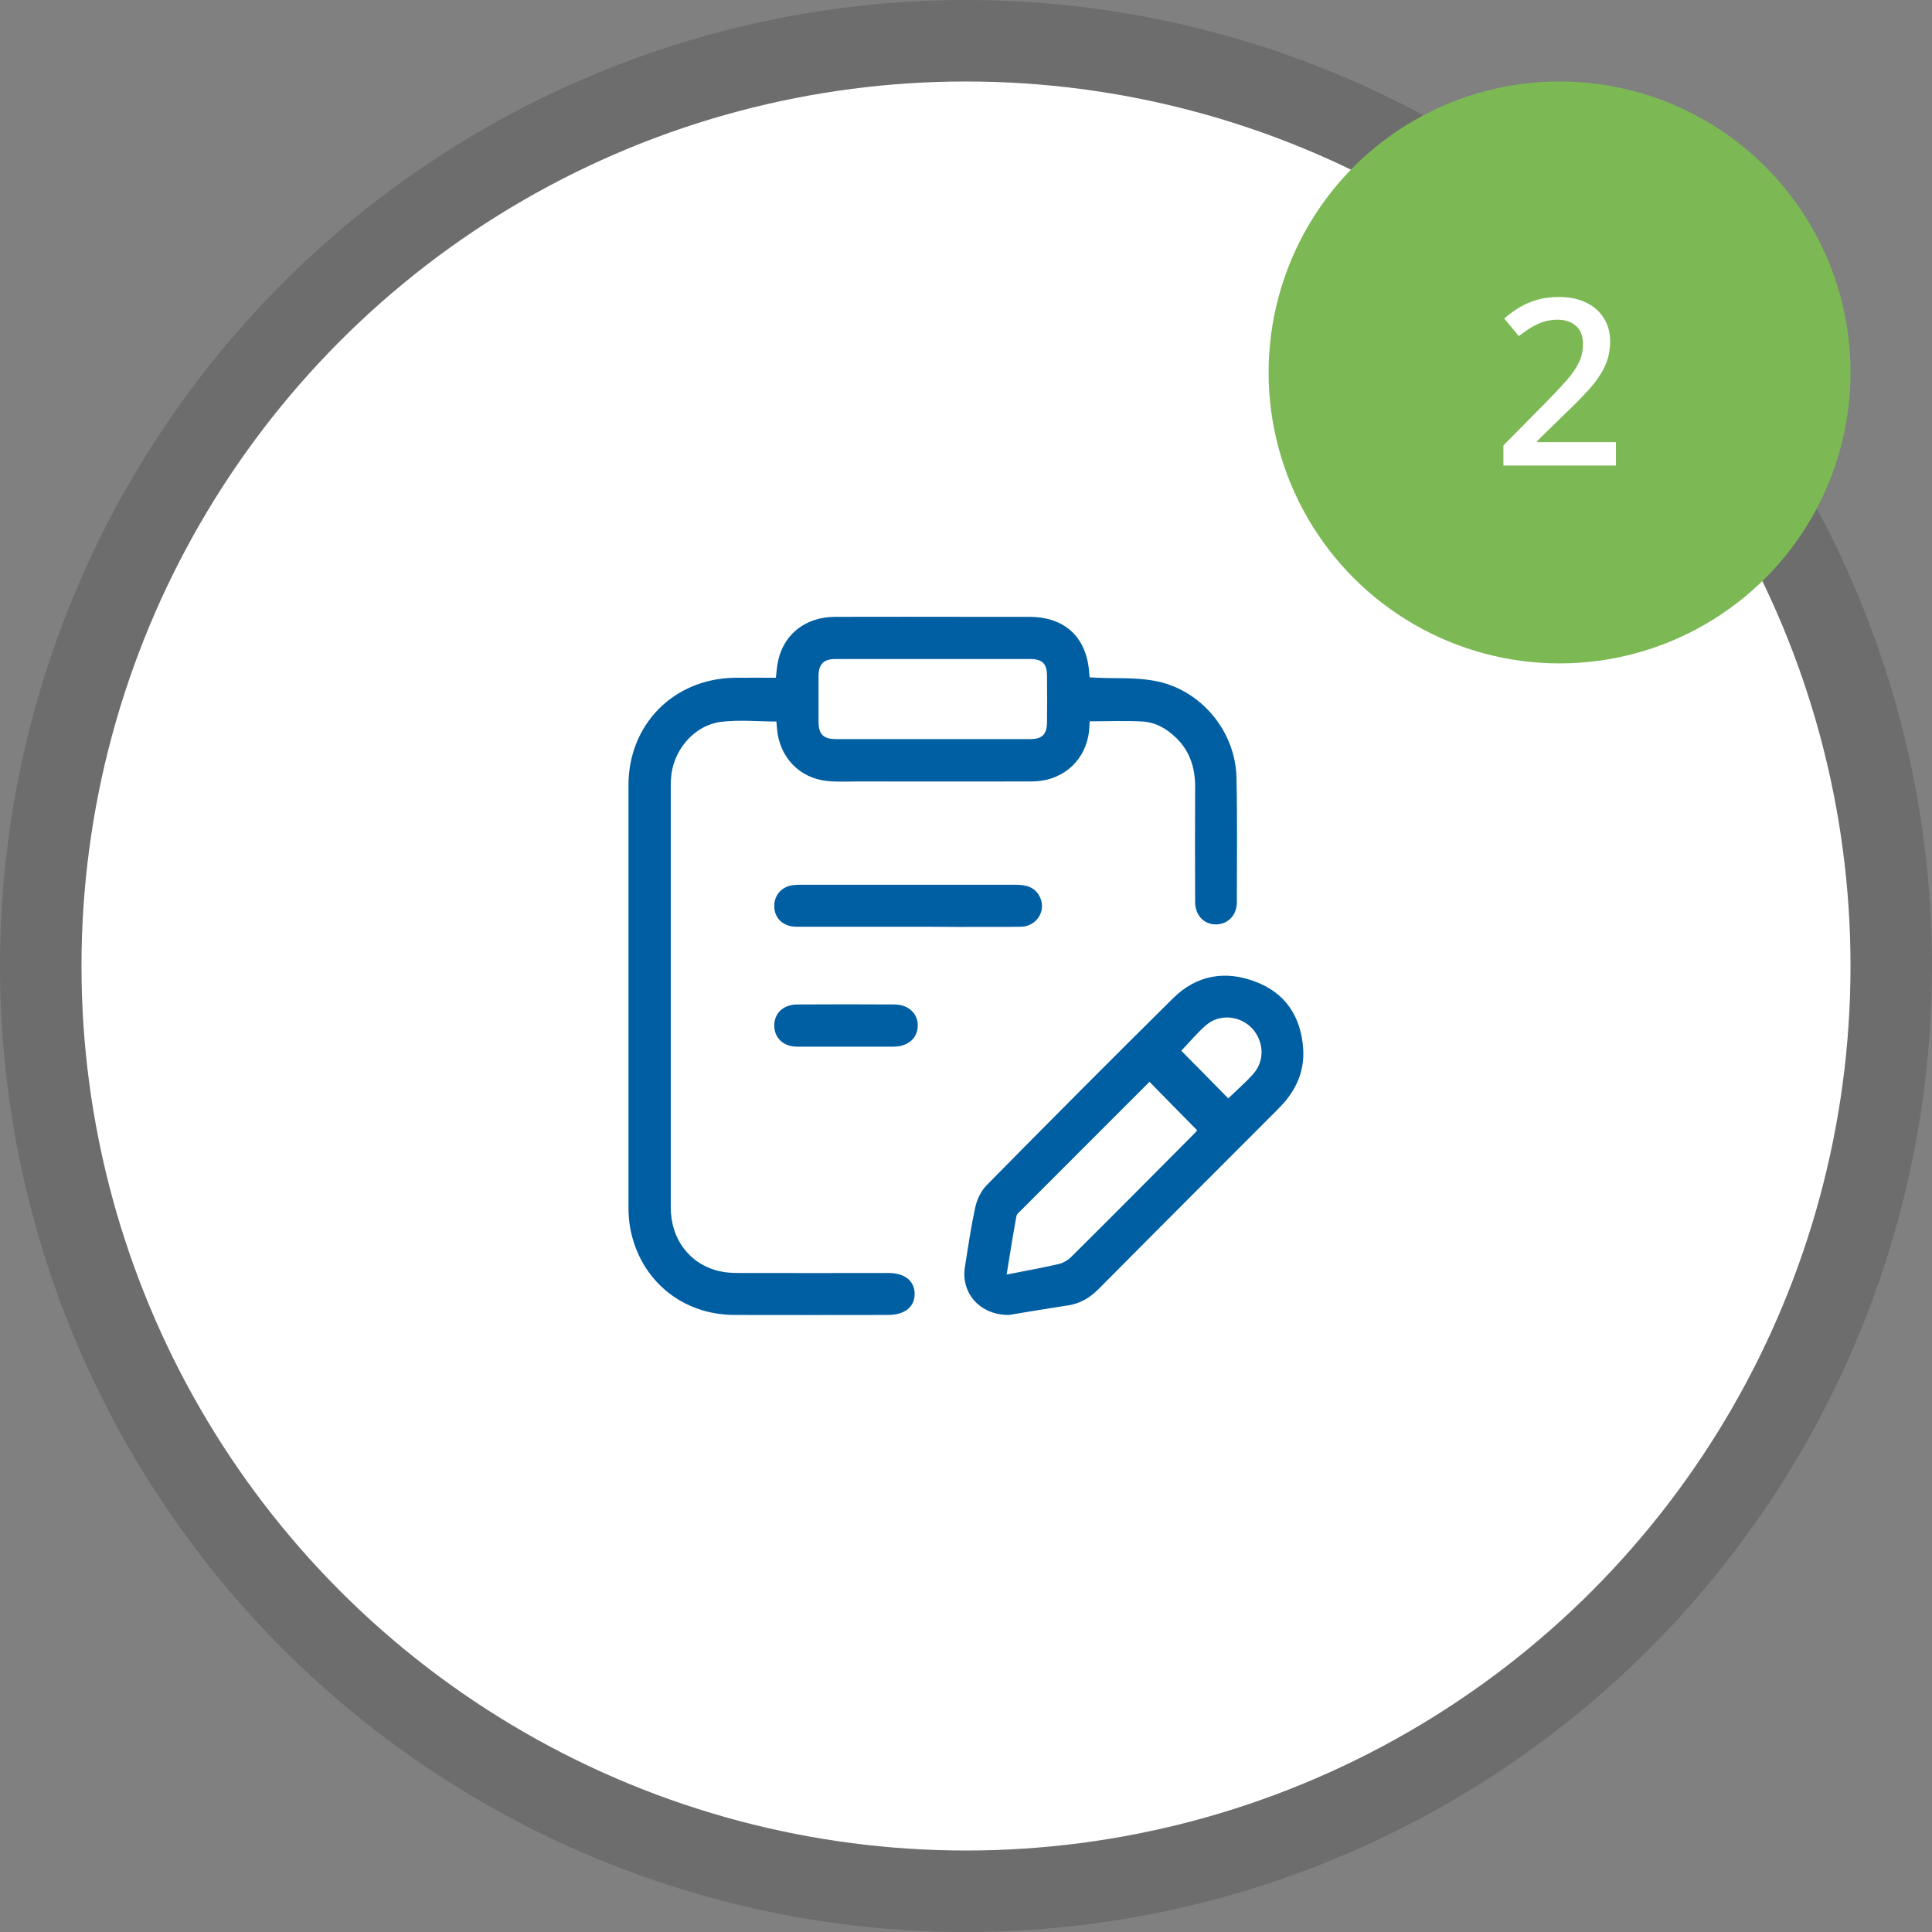<?xml version="1.0" encoding="UTF-8"?>
<svg xmlns="http://www.w3.org/2000/svg" width="166" height="166" viewBox="0 0 166 166" fill="none">
  <rect x="0" y="0" width="166" height="166" fill="#808080" stroke="none"/>
  <circle cx="83" cy="83" r="76" fill="white"></circle>
  <circle cx="83" cy="83" r="79.5" stroke="black" stroke-opacity="0.15" stroke-width="7"></circle>
  <g clip-path="url(#clip0_968_927)">
    <path d="M66.662 58.235C66.729 57.664 66.762 57.161 66.88 56.674C67.415 54.426 69.275 53.017 71.72 53C75.823 52.983 79.927 53 84.03 53C85.504 53 86.961 53 88.435 53C91.55 53 93.426 54.812 93.593 57.933C93.593 58 93.61 58.05 93.627 58.201C93.861 58.218 94.096 58.218 94.33 58.235C95.938 58.302 97.58 58.201 99.137 58.486C103.107 59.174 106.155 62.765 106.239 66.809C106.322 70.366 106.272 73.939 106.272 77.513C106.272 78.621 105.535 79.392 104.53 79.426C103.492 79.46 102.705 78.688 102.688 77.547C102.671 74.225 102.671 70.919 102.688 67.597C102.688 66.003 102.252 64.577 101.097 63.436C100.276 62.631 99.321 62.06 98.166 61.993C96.675 61.909 95.168 61.976 93.627 61.976C93.593 62.379 93.593 62.815 93.51 63.235C93.058 65.584 91.115 67.144 88.653 67.144C83.729 67.161 78.805 67.144 73.897 67.144C72.976 67.144 72.055 67.195 71.134 67.111C68.705 66.892 66.963 65.064 66.762 62.614C66.746 62.379 66.729 62.161 66.712 61.993C65.088 61.993 63.48 61.825 61.922 62.027C59.56 62.346 57.768 64.56 57.651 66.943C57.634 67.127 57.634 67.312 57.634 67.513C57.634 79.594 57.634 91.674 57.634 103.755C57.634 106.49 59.276 108.637 61.822 109.225C62.341 109.342 62.893 109.376 63.446 109.376C67.734 109.393 72.038 109.376 76.326 109.376C77.733 109.376 78.57 110.047 78.587 111.154C78.603 112.295 77.733 112.983 76.292 112.983C71.887 112.983 67.499 113 63.094 112.983C58.639 112.966 55.072 110.047 54.184 105.701C54.05 105.064 54 104.409 54 103.772C54 91.674 54 79.56 54 67.463C54 62.262 57.852 58.352 63.044 58.235C64.25 58.218 65.473 58.235 66.662 58.235ZM80.128 63.503C82.925 63.503 85.738 63.503 88.535 63.503C89.54 63.503 89.942 63.101 89.959 62.094C89.976 60.752 89.976 59.409 89.959 58.067C89.959 57.027 89.557 56.624 88.502 56.624C82.941 56.624 77.364 56.624 71.804 56.624C70.765 56.624 70.347 57.044 70.33 58.067C70.33 59.392 70.33 60.701 70.33 62.027C70.33 63.084 70.749 63.503 71.82 63.503C74.601 63.503 77.364 63.503 80.128 63.503Z" fill="#005FA2"></path>
    <path d="M86.692 112.983C84.18 113 82.555 111.087 82.907 108.872C83.175 107.161 83.426 105.433 83.795 103.738C83.945 103.05 84.297 102.312 84.783 101.825C90.092 96.439 95.435 91.07 100.811 85.752C102.821 83.772 105.3 83.352 107.896 84.359C110.458 85.332 111.765 87.346 111.966 90.047C112.1 91.775 111.53 93.302 110.425 94.627C110.207 94.879 109.973 95.131 109.738 95.366C104.613 100.5 99.488 105.617 94.38 110.768C93.643 111.507 92.822 111.993 91.784 112.161C89.992 112.429 88.2 112.731 86.692 112.983ZM86.491 109.51C88.066 109.191 89.54 108.94 90.98 108.604C91.332 108.52 91.717 108.302 91.985 108.05C95.519 104.544 99.036 101.003 102.536 97.48C102.687 97.329 102.821 97.178 102.871 97.127C101.481 95.718 100.125 94.342 98.768 92.95C98.785 92.933 98.768 92.95 98.751 92.966C95.016 96.691 91.298 100.433 87.563 104.158C87.463 104.258 87.346 104.376 87.329 104.51C87.027 106.138 86.776 107.765 86.491 109.51ZM101.498 90.282C102.855 91.658 104.211 93.017 105.534 94.376C106.238 93.688 107.008 93.034 107.678 92.278C108.717 91.104 108.599 89.393 107.511 88.285C106.455 87.245 104.747 87.111 103.625 88.084C102.855 88.755 102.201 89.544 101.498 90.282Z" fill="#005FA2"></path>
    <path d="M77.984 79.627C74.802 79.627 71.62 79.627 68.438 79.627C67.316 79.627 66.545 78.923 66.528 77.899C66.495 76.926 67.165 76.171 68.136 76.054C68.337 76.037 68.555 76.02 68.756 76.02C74.936 76.02 81.1 76.02 87.28 76.02C88.218 76.02 88.988 76.238 89.39 77.161C89.876 78.335 89.038 79.594 87.732 79.627C85.99 79.661 84.265 79.627 82.523 79.644C80.999 79.627 79.492 79.627 77.984 79.627Z" fill="#005FA2"></path>
    <path d="M72.624 89.93C71.25 89.93 69.86 89.93 68.487 89.93C67.314 89.93 66.527 89.191 66.527 88.117C66.527 87.044 67.314 86.305 68.504 86.305C71.284 86.288 74.064 86.288 76.844 86.305C78.05 86.305 78.888 87.094 78.854 88.151C78.838 89.191 78.017 89.913 76.828 89.93C75.421 89.93 74.031 89.93 72.624 89.93Z" fill="#005FA2"></path>
  </g>
  <circle cx="134" cy="32" r="25" fill="#7CB955"></circle>
  <path d="M138.844 40H129.176V38.272L132.877 34.522C133.593 33.792 134.182 33.164 134.645 32.637C135.107 32.103 135.449 31.598 135.67 31.123C135.898 30.648 136.012 30.13 136.012 29.57C136.012 28.88 135.813 28.359 135.416 28.008C135.019 27.65 134.495 27.471 133.844 27.471C133.225 27.471 132.652 27.594 132.125 27.842C131.604 28.083 131.064 28.428 130.504 28.877L129.244 27.363C129.641 27.025 130.064 26.715 130.514 26.436C130.969 26.156 131.477 25.934 132.037 25.771C132.597 25.602 133.235 25.518 133.951 25.518C134.856 25.518 135.637 25.68 136.295 26.006C136.952 26.325 137.457 26.771 137.809 27.344C138.167 27.917 138.346 28.584 138.346 29.346C138.346 30.114 138.193 30.824 137.887 31.475C137.581 32.126 137.145 32.77 136.578 33.408C136.012 34.04 135.338 34.727 134.557 35.469L132.086 37.881V37.988H138.844V40Z" fill="white"></path>
  <defs>
    <clipPath id="clip0_968_927">
      <rect width="58" height="60" fill="white" transform="translate(54 53)"></rect>
    </clipPath>
  </defs>
</svg>
